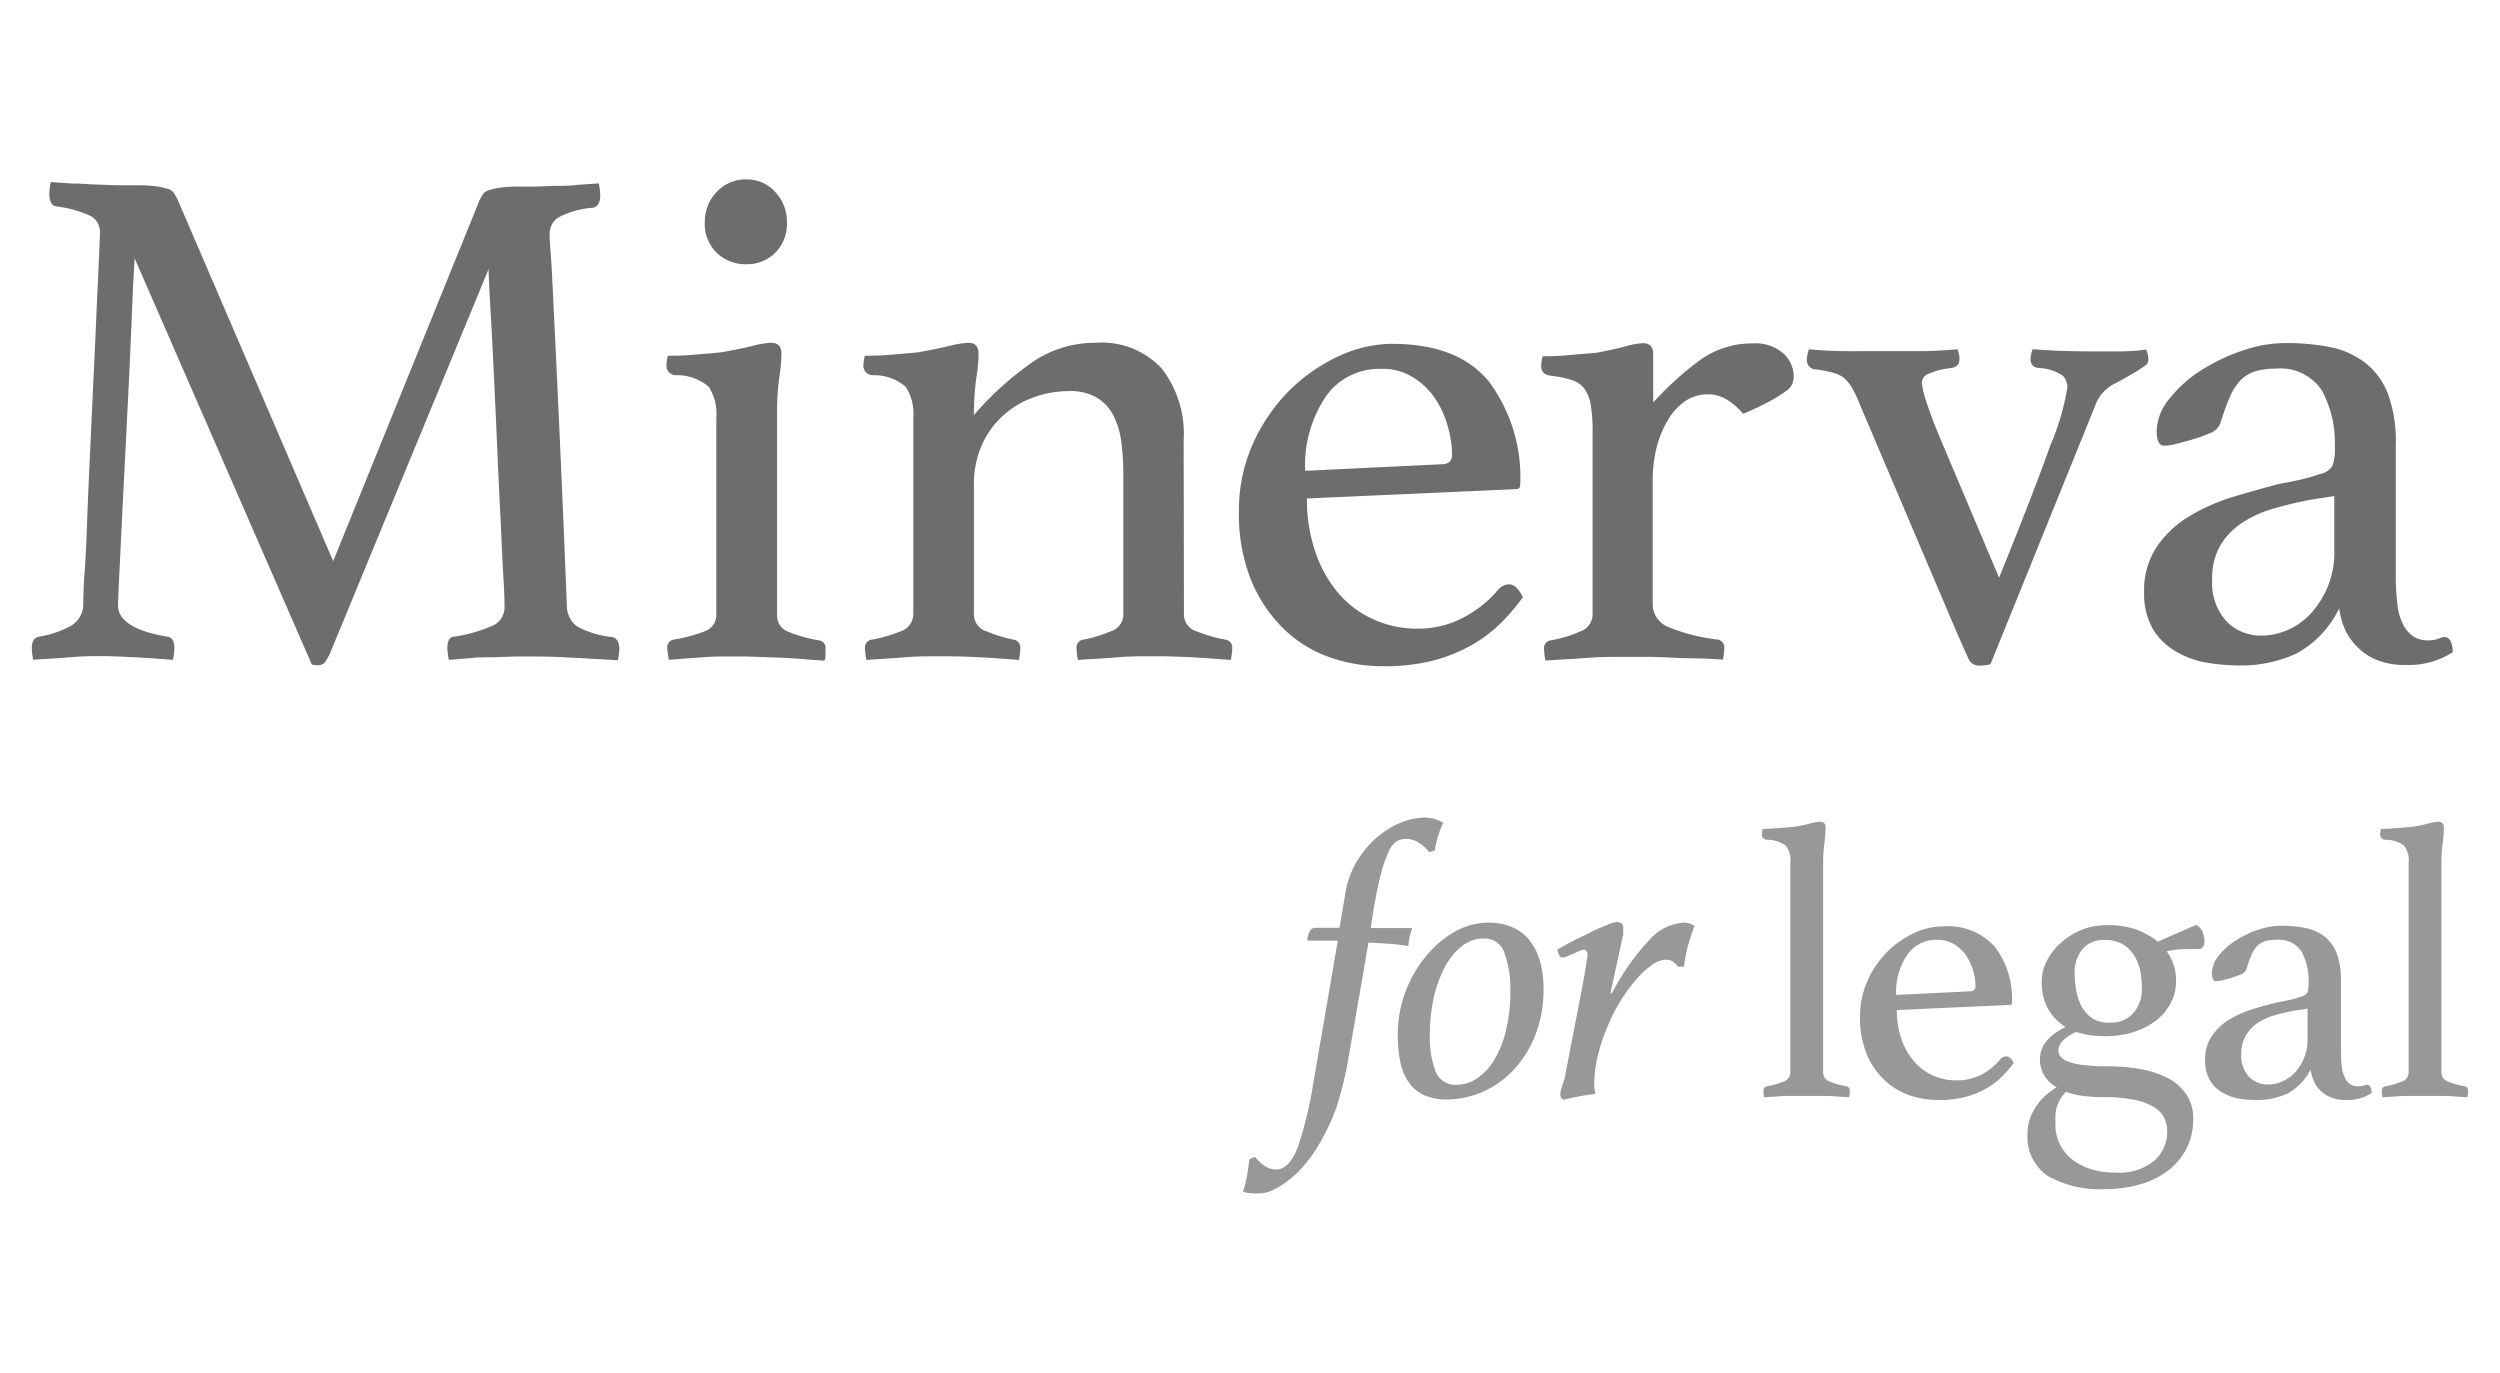 <svg id="Livello_1" data-name="Livello 1" xmlns="http://www.w3.org/2000/svg" viewBox="0 0 195.09 107.15"><defs><style>.cls-1{fill:#6d6d6d;}.cls-2{fill:#989898;}</style></defs><path class="cls-1" d="M37.42,15.63a5.05,5.05,0,0,1,.25-.45.85.85,0,0,1,.48-.34,7,7,0,0,1,.9-.2,12.69,12.69,0,0,1,1.58-.08l1.19,0,1.58-.06c.56,0,1.14,0,1.72-.08l1.61-.11a5.15,5.15,0,0,1,.11.9c0,.6-.19.92-.56,1a6.84,6.84,0,0,0-2.71.76,1.49,1.49,0,0,0-.68,1.27s0,.54.08,1.49.15,2.56.26,4.8.25,5.22.42,8.94.37,8.35.59,13.88A2,2,0,0,0,45,48.86a7,7,0,0,0,2.76.85.62.62,0,0,1,.43.31,1.25,1.25,0,0,1,.14.59,4.64,4.64,0,0,1-.12.91l-3.58-.2c-1.07-.06-2.06-.09-3-.09l-1.41,0-1.78.06c-.62,0-1.23,0-1.83.08l-1.58.12a4.64,4.64,0,0,1-.12-.91q0-.9.57-.9a12.1,12.1,0,0,0,3.07-.9,1.6,1.6,0,0,0,.82-1.53c0-.11,0-.81-.08-2.08s-.14-2.84-.23-4.69-.19-3.83-.28-6-.19-4.16-.28-6.06-.18-3.54-.26-4.91-.11-2.21-.11-2.51L25.79,50.89a4,4,0,0,1-.42.77.64.64,0,0,1-.54.25,1.27,1.27,0,0,1-.5-.06L10.5,20.14c0,.38-.08,1.29-.14,2.74s-.13,3.17-.22,5.16-.2,4.1-.31,6.32-.22,4.27-.31,6.15S9.35,44,9.29,45.25s-.08,2-.08,2c0,1.17,1.27,2,3.83,2.43q.57.06.57.9a4.64,4.64,0,0,1-.12.91c-1-.08-2-.15-3-.2s-1.84-.09-2.59-.09-1.41,0-2.43.09-2,.12-2.88.2a5.36,5.36,0,0,1-.11-.91q0-.78.57-.9a7.8,7.8,0,0,0,2.45-.82,2,2,0,0,0,1-1.61c0-.34,0-1.28.12-2.85s.16-3.41.25-5.55.2-4.42.31-6.83.22-4.64.31-6.69.17-3.74.23-5.08.08-2,.08-2.05a1.43,1.43,0,0,0-.7-1.33,8.76,8.76,0,0,0-2.68-.76q-.57-.06-.57-1a5.15,5.15,0,0,1,.11-.9l1.67.11c.62,0,1.24.06,1.86.08l1.78.06,1.35,0a12.46,12.46,0,0,1,1.58.08,6.28,6.28,0,0,1,.9.2.85.85,0,0,1,.48.34c.1.15.18.3.26.45L26,43.79Z"/><path class="cls-1" d="M58.28,51.23l-2,0c-.66,0-1.28.05-1.84.09s-1,.07-1.47.11l-.79.06s0-.17-.05-.4a3.19,3.19,0,0,1-.06-.51.61.61,0,0,1,.51-.67A11.68,11.68,0,0,0,55,49.26a1.34,1.34,0,0,0,.9-1.3V32.61a3.9,3.9,0,0,0-.59-2.42,3.75,3.75,0,0,0-2.57-.91.73.73,0,0,1-.73-.79,2.93,2.93,0,0,1,.11-.73c.49,0,1.18,0,2.06-.08s1.61-.13,2.18-.2q1.3-.23,2.34-.48a6.93,6.93,0,0,1,1.48-.25c.53,0,.8.28.8.84a13,13,0,0,1-.17,1.89,20.37,20.37,0,0,0-.17,2.91V48a1.34,1.34,0,0,0,.87,1.3,11.29,11.29,0,0,0,2.46.68.6.6,0,0,1,.45.67c0,.12,0,.28,0,.51a1.05,1.05,0,0,1-.08.4l-.76-.06c-.4,0-.88-.08-1.44-.11s-1.18-.07-1.85-.09ZM55,17.32A3.3,3.3,0,0,1,55.91,15a3.07,3.07,0,0,1,2.34-1,2.94,2.94,0,0,1,2.26,1,3.36,3.36,0,0,1,.9,2.34,3.2,3.2,0,0,1-.9,2.37,3.08,3.08,0,0,1-2.26.91,3.24,3.24,0,0,1-2.34-.91A3.15,3.15,0,0,1,55,17.32Z"/><path class="cls-1" d="M92.39,48a1.37,1.37,0,0,0,1,1.27,11.1,11.1,0,0,0,2.26.65.61.61,0,0,1,.51.67,4.64,4.64,0,0,1-.12.91c-1-.08-1.93-.15-2.87-.2s-2-.09-3.05-.09-2,0-3,.09-2,.12-3,.2a4.49,4.49,0,0,1-.11-.91.6.6,0,0,1,.5-.67,10,10,0,0,0,2.15-.65,1.37,1.37,0,0,0,1-1.27V37a18.92,18.92,0,0,0-.17-2.6,6.23,6.23,0,0,0-.65-2.06A3.49,3.49,0,0,0,85.54,31a4.09,4.09,0,0,0-2.11-.48,8.17,8.17,0,0,0-2.75.48,7.05,7.05,0,0,0-2.38,1.41,6.71,6.71,0,0,0-1.66,2.28A7.47,7.47,0,0,0,76,37.75V48a1.38,1.38,0,0,0,1,1.27,10.69,10.69,0,0,0,2.12.65.61.61,0,0,1,.5.67,4.49,4.49,0,0,1-.11.91c-1-.08-1.94-.15-2.88-.2s-2-.09-3-.09-2.15,0-3.13.09-1.94.12-2.88.2a4.64,4.64,0,0,1-.12-.91.61.61,0,0,1,.51-.67,11.1,11.1,0,0,0,2.26-.65,1.42,1.42,0,0,0,1-1.33V32.61a3.84,3.84,0,0,0-.59-2.42,3.73,3.73,0,0,0-2.57-.91.73.73,0,0,1-.73-.79,3.49,3.49,0,0,1,.11-.73c.49,0,1.18,0,2.06-.08s1.61-.13,2.18-.2Q73,27.25,74.08,27a6.93,6.93,0,0,1,1.48-.25c.54,0,.8.28.8.84a11.75,11.75,0,0,1-.17,1.89A20.37,20.37,0,0,0,76,32.39a24.5,24.5,0,0,1,4.64-4.18,8.62,8.62,0,0,1,4.87-1.46,6.38,6.38,0,0,1,5.14,2,8.29,8.29,0,0,1,1.72,5.56Z"/><path class="cls-1" d="M116.93,46a1.15,1.15,0,0,1,.84-.4c.37,0,.73.32,1.07,1a15.46,15.46,0,0,1-1.7,2,10.76,10.76,0,0,1-2.28,1.73,12.7,12.7,0,0,1-3,1.21,15.23,15.23,0,0,1-3.89.45,12.47,12.47,0,0,1-4.29-.73,9.77,9.77,0,0,1-3.58-2.26,11.37,11.37,0,0,1-2.49-3.78,13.83,13.83,0,0,1-.93-5.3,12.78,12.78,0,0,1,1.1-5.31,13.91,13.91,0,0,1,2.85-4.15,13.59,13.59,0,0,1,3.87-2.68,10,10,0,0,1,4.09-.95q5.25,0,7.64,3a12.5,12.5,0,0,1,2.4,8,.3.3,0,0,1-.34.34l-16.3.73a12.57,12.57,0,0,0,.62,4.06,9.77,9.77,0,0,0,1.74,3.22,7.84,7.84,0,0,0,2.73,2.11,8.29,8.29,0,0,0,3.62.77,7.56,7.56,0,0,0,3.46-.85A9.1,9.1,0,0,0,116.93,46Zm-9.12-17.21a5.05,5.05,0,0,0-4.38,2.2,9.64,9.64,0,0,0-1.58,5.75l10.62-.51c.56,0,.84-.24.84-.73a8.11,8.11,0,0,0-.34-2.26,7.3,7.3,0,0,0-1-2.17,5.66,5.66,0,0,0-1.71-1.63A4.45,4.45,0,0,0,107.81,28.78Z"/><path class="cls-1" d="M136.76,26.8a3.31,3.31,0,0,1,2.42.79,2.42,2.42,0,0,1,.79,1.75,1.56,1.56,0,0,1-.11.62,1.4,1.4,0,0,1-.53.59,11.38,11.38,0,0,1-1.19.74c-.51.28-1.21.63-2.12,1a5,5,0,0,0-1.21-1.07,2.83,2.83,0,0,0-1.55-.45,3.11,3.11,0,0,0-1.75.53,4.57,4.57,0,0,0-1.35,1.47,7.94,7.94,0,0,0-.88,2.14,10.48,10.48,0,0,0-.31,2.52v9.7a1.92,1.92,0,0,0,1.3,1.83,13.89,13.89,0,0,0,3.72.94.62.62,0,0,1,.57.67,5.36,5.36,0,0,1-.11.91q-.63-.06-1.56-.09L131,51.35q-1-.06-2.1-.09l-2,0c-1,0-2.09,0-3.19.09s-2.13.12-3.11.2a5.36,5.36,0,0,1-.11-.91.61.61,0,0,1,.51-.67,9.15,9.15,0,0,0,2.28-.68,1.42,1.42,0,0,0,1-1.3V33.63a12.06,12.06,0,0,0-.14-2,3.07,3.07,0,0,0-.48-1.27,1.94,1.94,0,0,0-1-.7,8,8,0,0,0-1.66-.34c-.49-.07-.73-.32-.73-.73a3,3,0,0,1,.11-.79c.49,0,1.17,0,2.06-.09s1.61-.12,2.18-.19c.83-.15,1.57-.32,2.19-.48a6.12,6.12,0,0,1,1.4-.26c.53,0,.8.28.8.85v3.78a24.2,24.2,0,0,1,3.64-3.3A6.87,6.87,0,0,1,136.76,26.8Z"/><path class="cls-1" d="M156,45.08q2.72-6.7,4-10.32a19.36,19.36,0,0,0,1.33-4.52,1.26,1.26,0,0,0-.37-.93,3.6,3.6,0,0,0-1.77-.59c-.49,0-.74-.28-.74-.73a1.43,1.43,0,0,1,.06-.34c0-.15.07-.28.11-.4,1.47.12,3,.17,4.68.17.87,0,1.63,0,2.29,0a16.13,16.13,0,0,0,1.89-.14,2.3,2.3,0,0,1,.17.74.57.57,0,0,1-.2.48l-.53.36c-.68.42-1.34.79-2,1.13a3.07,3.07,0,0,0-1.41,1.64l-8.18,20.2a2.92,2.92,0,0,1-.85.11.89.89,0,0,1-.87-.54c-.17-.35-.44-1-.82-1.83L145.15,31.6a10.2,10.2,0,0,0-.62-1.33,3,3,0,0,0-.62-.76,2.19,2.19,0,0,0-.85-.42,10.2,10.2,0,0,0-1.3-.26A.73.73,0,0,1,141,28a2.3,2.3,0,0,1,.17-.74c.94.08,1.82.13,2.65.14s1.79,0,2.88,0,2.27,0,3.19,0,1.87-.06,2.85-.14a1.68,1.68,0,0,1,.17.74c0,.45-.25.69-.74.73a5.85,5.85,0,0,0-1.77.48.77.77,0,0,0-.43.7,7.46,7.46,0,0,0,.34,1.39c.23.73.58,1.68,1.07,2.85Z"/><path class="cls-1" d="M190.74,49.71c.41,0,.64.39.67,1.18a6.36,6.36,0,0,1-3.72,1,5.68,5.68,0,0,1-2.16-.37,4.47,4.47,0,0,1-1.54-1,4.65,4.65,0,0,1-1-1.41,6,6,0,0,1-.45-1.64A7.89,7.89,0,0,1,179.2,51a10.29,10.29,0,0,1-4.49.93,15.72,15.72,0,0,1-2.39-.2,7,7,0,0,1-2.4-.82,5.11,5.11,0,0,1-1.87-1.74,5.53,5.53,0,0,1-.73-3,6.06,6.06,0,0,1,1-3.52,8,8,0,0,1,2.54-2.37,15.43,15.43,0,0,1,3.38-1.5c1.23-.37,2.4-.69,3.53-1,.64-.11,1.23-.23,1.78-.36A11.91,11.91,0,0,0,181,37a1.47,1.47,0,0,0,1-.62,3.7,3.7,0,0,0,.2-1.52,8.56,8.56,0,0,0-1-4.37,3.85,3.85,0,0,0-3.62-1.72,5.18,5.18,0,0,0-1.63.22,2.69,2.69,0,0,0-1.13.71A4.39,4.39,0,0,0,174,31c-.23.52-.45,1.15-.68,1.86a1.34,1.34,0,0,1-.76.9,13,13,0,0,1-2,.68c-.23.07-.51.15-.85.22a3.82,3.82,0,0,1-.84.12c-.38,0-.57-.4-.57-1.19a4.07,4.07,0,0,1,1-2.48,9.69,9.69,0,0,1,2.45-2.2,14.52,14.52,0,0,1,3.25-1.55,10.18,10.18,0,0,1,3.33-.59,17.6,17.6,0,0,1,3.56.33,6.47,6.47,0,0,1,2.73,1.25,5.66,5.66,0,0,1,1.74,2.42,10.94,10.94,0,0,1,.6,4v9.71a20.66,20.66,0,0,0,.14,2.84,4.69,4.69,0,0,0,.42,1.39,2.35,2.35,0,0,0,.88,1,2.09,2.09,0,0,0,1,.26,2.23,2.23,0,0,0,.87-.12A1.41,1.41,0,0,1,190.74,49.71Zm-8.58-11-1.81.28c-1,.19-1.94.41-2.87.68a8.83,8.83,0,0,0-2.47,1.1,5.51,5.51,0,0,0-1.73,1.77,5,5,0,0,0-.65,2.66,4.46,4.46,0,0,0,1.1,3.27,3.73,3.73,0,0,0,2.76,1.13,5.07,5.07,0,0,0,2.12-.48,5.28,5.28,0,0,0,1.82-1.36,7.18,7.18,0,0,0,1.25-2.06,6.82,6.82,0,0,0,.48-2.59Z"/><path class="cls-2" d="M104.4,73.4H102c.1-.69.31-1,.64-1h1.89l.46-2.71a7,7,0,0,1,.85-2.4,7.93,7.93,0,0,1,1.51-1.86,7.13,7.13,0,0,1,1.88-1.2,5.06,5.06,0,0,1,2-.43,2.87,2.87,0,0,1,1.4.4,6.77,6.77,0,0,0-.39,1,9.18,9.18,0,0,0-.28,1.17l-.43.13a2.91,2.91,0,0,0-.79-.72,1.83,1.83,0,0,0-1-.32,1.51,1.51,0,0,0-.76.2,1.79,1.79,0,0,0-.62.81,10.44,10.44,0,0,0-.6,1.73c-.2.76-.4,1.75-.61,3l-.18,1.22h3.23a5.53,5.53,0,0,0-.3,1.41,15.72,15.72,0,0,0-1.59-.19l-1.52-.09-1.53,8.85a29.23,29.23,0,0,1-.94,3.93A16.61,16.61,0,0,1,103,89.18a11.05,11.05,0,0,1-1.54,2.11,8.17,8.17,0,0,1-1.85,1.44A4,4,0,0,1,99,93a2.24,2.24,0,0,1-.76.12A3.43,3.43,0,0,1,97,93a9.39,9.39,0,0,0,.3-1.19c.08-.43.15-.88.19-1.34l.45-.19a3.27,3.27,0,0,0,.75.7,1.57,1.57,0,0,0,.9.28q1,0,1.68-1.71a30.79,30.79,0,0,0,1.22-5.06Z"/><path class="cls-2" d="M116.06,72a4.65,4.65,0,0,1,2,.38,3.34,3.34,0,0,1,1.35,1.07,4.57,4.57,0,0,1,.78,1.63,7.8,7.8,0,0,1,.26,2,9.68,9.68,0,0,1-.7,3.84,8.41,8.41,0,0,1-1.79,2.73,7.2,7.2,0,0,1-5,2.15,4.52,4.52,0,0,1-1.82-.33,3,3,0,0,1-1.2-1,4.23,4.23,0,0,1-.66-1.57,10.23,10.23,0,0,1-.2-2.09,9.4,9.4,0,0,1,.69-3.66,9.64,9.64,0,0,1,1.74-2.8,7.8,7.8,0,0,1,2.29-1.79A5.25,5.25,0,0,1,116.06,72Zm-2.41,12.65a2.84,2.84,0,0,0,1.69-.55,4.55,4.55,0,0,0,1.34-1.52,8.1,8.1,0,0,0,.87-2.3,12.7,12.7,0,0,0,.31-2.92,8.22,8.22,0,0,0-.46-3,1.62,1.62,0,0,0-1.62-1.12,2.66,2.66,0,0,0-1.79.67,5.16,5.16,0,0,0-1.33,1.74,9.45,9.45,0,0,0-.81,2.37,12.9,12.9,0,0,0-.27,2.6,7.57,7.57,0,0,0,.47,3.05A1.63,1.63,0,0,0,113.65,84.65Z"/><path class="cls-2" d="M130,74.89a2.11,2.11,0,0,0-1.11.43,6.62,6.62,0,0,0-1.25,1.16,13.92,13.92,0,0,0-1.22,1.69,13.62,13.62,0,0,0-1,2,13.3,13.3,0,0,0-.73,2.21,8.78,8.78,0,0,0-.28,2.16,3.77,3.77,0,0,0,.09.83q-.6.06-1.23.18c-.42.08-.83.17-1.24.27a.43.43,0,0,1-.27-.36,1.77,1.77,0,0,1,.06-.43,4,4,0,0,1,.12-.4,3.78,3.78,0,0,0,.12-.36,3.66,3.66,0,0,0,.13-.61l1.34-6.93c.14-.79.23-1.33.27-1.61s.07-.49.09-.61-.09-.4-.27-.4a1,1,0,0,0-.35.09l-.49.22-.49.21a1,1,0,0,1-.35.09.31.31,0,0,1-.26-.18,1.54,1.54,0,0,1-.16-.43c.36-.22.79-.46,1.29-.71s1-.49,1.44-.71.86-.39,1.21-.53a2.72,2.72,0,0,1,.69-.21.64.64,0,0,1,.37.1.41.41,0,0,1,.15.35s0,.12,0,.22,0,.2,0,.3l-1,4.58h.12a18.87,18.87,0,0,1,3-4.24A3.88,3.88,0,0,1,131.41,72a1.35,1.35,0,0,1,.5.09,1,1,0,0,1,.32.18c-.18.47-.35,1-.49,1.47a11.93,11.93,0,0,0-.33,1.7h-.49A1,1,0,0,0,130,74.89Z"/><path class="cls-2" d="M144.29,85.63l-1.62-.11c-.55,0-1.11,0-1.66,0s-1.12,0-1.71,0l-1.63.11a2.67,2.67,0,0,1-.06-.49.34.34,0,0,1,.27-.37,5.87,5.87,0,0,0,1.25-.35.76.76,0,0,0,.58-.71V67.3a1.78,1.78,0,0,0-.38-1.33,2.55,2.55,0,0,0-1.45-.44.4.4,0,0,1-.39-.42,1.77,1.77,0,0,1,.06-.43c.26,0,.63,0,1.1-.05l1.28-.1a11.23,11.23,0,0,0,1.26-.25,3.53,3.53,0,0,1,.81-.15.47.47,0,0,1,.37.12.55.55,0,0,1,.09.34,9.44,9.44,0,0,1-.09,1.2,12.33,12.33,0,0,0-.1,1.6V83.71a.76.76,0,0,0,.57.71,5.65,5.65,0,0,0,1.26.35.34.34,0,0,1,.25.37A2.67,2.67,0,0,1,144.29,85.63Z"/><path class="cls-2" d="M156.11,82.64a.67.67,0,0,1,.46-.21c.2,0,.39.17.58.52a8.94,8.94,0,0,1-.92,1.06,5.6,5.6,0,0,1-1.23.93,6.47,6.47,0,0,1-1.63.66,8.39,8.39,0,0,1-2.11.24,6.93,6.93,0,0,1-2.32-.39A5.51,5.51,0,0,1,147,84.23a5.93,5.93,0,0,1-1.34-2,7.38,7.38,0,0,1-.51-2.86,6.8,6.8,0,0,1,.6-2.87,7.32,7.32,0,0,1,1.54-2.24,7.21,7.21,0,0,1,2.09-1.45,5.24,5.24,0,0,1,2.21-.52,4.94,4.94,0,0,1,4.13,1.65,6.77,6.77,0,0,1,1.29,4.3.16.16,0,0,1-.18.18l-8.81.4a7,7,0,0,0,.33,2.19,5.41,5.41,0,0,0,.95,1.74,4.11,4.11,0,0,0,1.47,1.14,4.44,4.44,0,0,0,2,.42,4.13,4.13,0,0,0,1.87-.46A4.86,4.86,0,0,0,156.11,82.64Zm-4.93-9.3a2.73,2.73,0,0,0-2.36,1.19,5.2,5.2,0,0,0-.85,3.11l5.73-.28c.31,0,.46-.13.46-.39a4.51,4.51,0,0,0-.18-1.22,4.39,4.39,0,0,0-.55-1.18,3,3,0,0,0-.93-.88A2.45,2.45,0,0,0,151.18,73.34Z"/><path class="cls-2" d="M160.5,84.84a2.4,2.4,0,0,1-1.31-2.2c0-1,.67-1.85,2-2.5a3.94,3.94,0,0,1-1.36-1.39,4.27,4.27,0,0,1-.5-2.15,3.41,3.41,0,0,1,.41-1.64,4.68,4.68,0,0,1,1.11-1.41,5.72,5.72,0,0,1,1.6-1,5.31,5.31,0,0,1,1.91-.35,6.55,6.55,0,0,1,2.44.37,6.12,6.12,0,0,1,1.59.91l3-1.31a1.2,1.2,0,0,1,.49.56,1.73,1.73,0,0,1,.15.66c0,.45-.15.67-.45.67l-1.1,0a6.7,6.7,0,0,0-1.4.18,3.74,3.74,0,0,1,.73,2.32,3.56,3.56,0,0,1-.43,1.74,4.19,4.19,0,0,1-1.16,1.36,5.58,5.58,0,0,1-1.74.88,7.08,7.08,0,0,1-2.13.32,9.54,9.54,0,0,1-1.22-.07,6.31,6.31,0,0,1-1.1-.26,3.1,3.1,0,0,0-1.1.73,1.12,1.12,0,0,0-.3.7.84.84,0,0,0,.15.47,1.19,1.19,0,0,0,.57.4,5.14,5.14,0,0,0,1.15.27,14.15,14.15,0,0,0,1.91.11,15.18,15.18,0,0,1,2.59.21,7.65,7.65,0,0,1,2.15.7,4,4,0,0,1,1.47,1.29,3.36,3.36,0,0,1,.53,1.92,5,5,0,0,1-.5,2.25,5.22,5.22,0,0,1-1.41,1.73,6.46,6.46,0,0,1-2.16,1.09,9.35,9.35,0,0,1-2.76.39,8.25,8.25,0,0,1-4.48-1,3.66,3.66,0,0,1-1.62-3.33,3.53,3.53,0,0,1,.21-1.23,4.49,4.49,0,0,1,.54-1,3.72,3.72,0,0,1,.73-.8A5.51,5.51,0,0,1,160.5,84.84Zm.73.36A2.73,2.73,0,0,0,160.4,87a4,4,0,0,0,0,.49V88a3.44,3.44,0,0,0,.34,1.28,3.5,3.5,0,0,0,.88,1.13,4.72,4.72,0,0,0,1.44.79,6,6,0,0,0,2,.3,4.28,4.28,0,0,0,3.06-.93,3,3,0,0,0,1-2.3,2.41,2.41,0,0,0-.25-1.07,2.1,2.1,0,0,0-.82-.83,4.77,4.77,0,0,0-1.53-.55,11.08,11.08,0,0,0-2.34-.2,13,13,0,0,1-1.55-.09A6,6,0,0,1,161.23,85.2Zm3.44-5.4a2.29,2.29,0,0,0,1.8-.73,2.86,2.86,0,0,0,.67-2,6.59,6.59,0,0,0-.13-1.33,3.55,3.55,0,0,0-.48-1.19,2.74,2.74,0,0,0-.89-.87,2.79,2.79,0,0,0-1.42-.33,2.17,2.17,0,0,0-1.7.7A2.82,2.82,0,0,0,161.9,76a7.2,7.2,0,0,0,.14,1.39,3.91,3.91,0,0,0,.45,1.23,2.62,2.62,0,0,0,.86.89A2.46,2.46,0,0,0,164.67,79.8Z"/><path class="cls-2" d="M184.71,84.65c.22,0,.35.22.37.64a3.44,3.44,0,0,1-2,.55,3,3,0,0,1-1.17-.2,2.62,2.62,0,0,1-.83-.53,2.29,2.29,0,0,1-.52-.76,3.11,3.11,0,0,1-.25-.89,4.25,4.25,0,0,1-1.82,1.88,5.63,5.63,0,0,1-2.42.5,8.59,8.59,0,0,1-1.3-.1,4,4,0,0,1-1.29-.45,2.76,2.76,0,0,1-1-.94,3,3,0,0,1-.4-1.62,3.23,3.23,0,0,1,.54-1.9A4.34,4.34,0,0,1,174,79.54a8.38,8.38,0,0,1,1.83-.8c.66-.21,1.3-.38,1.91-.52.34-.06.66-.13,1-.2a7.25,7.25,0,0,0,.77-.23.81.81,0,0,0,.54-.33,2.22,2.22,0,0,0,.1-.83,4.66,4.66,0,0,0-.54-2.36,2.09,2.09,0,0,0-2-.93,2.84,2.84,0,0,0-.88.12,1.47,1.47,0,0,0-.61.38,2.4,2.4,0,0,0-.43.69c-.12.28-.24.62-.36,1a.72.72,0,0,1-.41.49,7.71,7.71,0,0,1-1.09.37l-.45.12a2.32,2.32,0,0,1-.46.06c-.21,0-.31-.21-.31-.64a2.22,2.22,0,0,1,.52-1.34,5.31,5.31,0,0,1,1.33-1.19,7.64,7.64,0,0,1,1.75-.84,5.71,5.71,0,0,1,1.8-.32,9.53,9.53,0,0,1,1.93.18,3.68,3.68,0,0,1,1.47.67,3.06,3.06,0,0,1,.94,1.32,5.81,5.81,0,0,1,.33,2.13v5.25a11.31,11.31,0,0,0,.07,1.54,2.31,2.31,0,0,0,.23.74,1.22,1.22,0,0,0,.47.57,1.19,1.19,0,0,0,.54.13,1.29,1.29,0,0,0,.47-.06A.72.72,0,0,1,184.71,84.65Zm-4.64-5.94-1,.15c-.53.1-1.05.22-1.55.36a5.22,5.22,0,0,0-1.33.6,3,3,0,0,0-.94,1,2.75,2.75,0,0,0-.35,1.43,2.4,2.4,0,0,0,.6,1.77,2,2,0,0,0,1.49.61,2.64,2.64,0,0,0,1.15-.26,2.8,2.8,0,0,0,1-.73,3.74,3.74,0,0,0,.67-1.11,3.61,3.61,0,0,0,.26-1.41Z"/><path class="cls-2" d="M192.54,85.63l-1.62-.11c-.55,0-1.11,0-1.66,0s-1.12,0-1.71,0l-1.63.11a2.67,2.67,0,0,1-.06-.49.34.34,0,0,1,.27-.37,5.87,5.87,0,0,0,1.25-.35.76.76,0,0,0,.58-.71V67.3a1.78,1.78,0,0,0-.38-1.33,2.55,2.55,0,0,0-1.45-.44.4.4,0,0,1-.39-.42,1.77,1.77,0,0,1,.06-.43c.26,0,.63,0,1.1-.05l1.28-.1a11.23,11.23,0,0,0,1.26-.25,3.56,3.56,0,0,1,.8-.15.44.44,0,0,1,.37.12.49.49,0,0,1,.1.34,9.44,9.44,0,0,1-.09,1.2,10.78,10.78,0,0,0-.1,1.6V83.71a.76.76,0,0,0,.57.71,5.65,5.65,0,0,0,1.26.35.34.34,0,0,1,.25.37A2.67,2.67,0,0,1,192.54,85.63Z"/></svg>